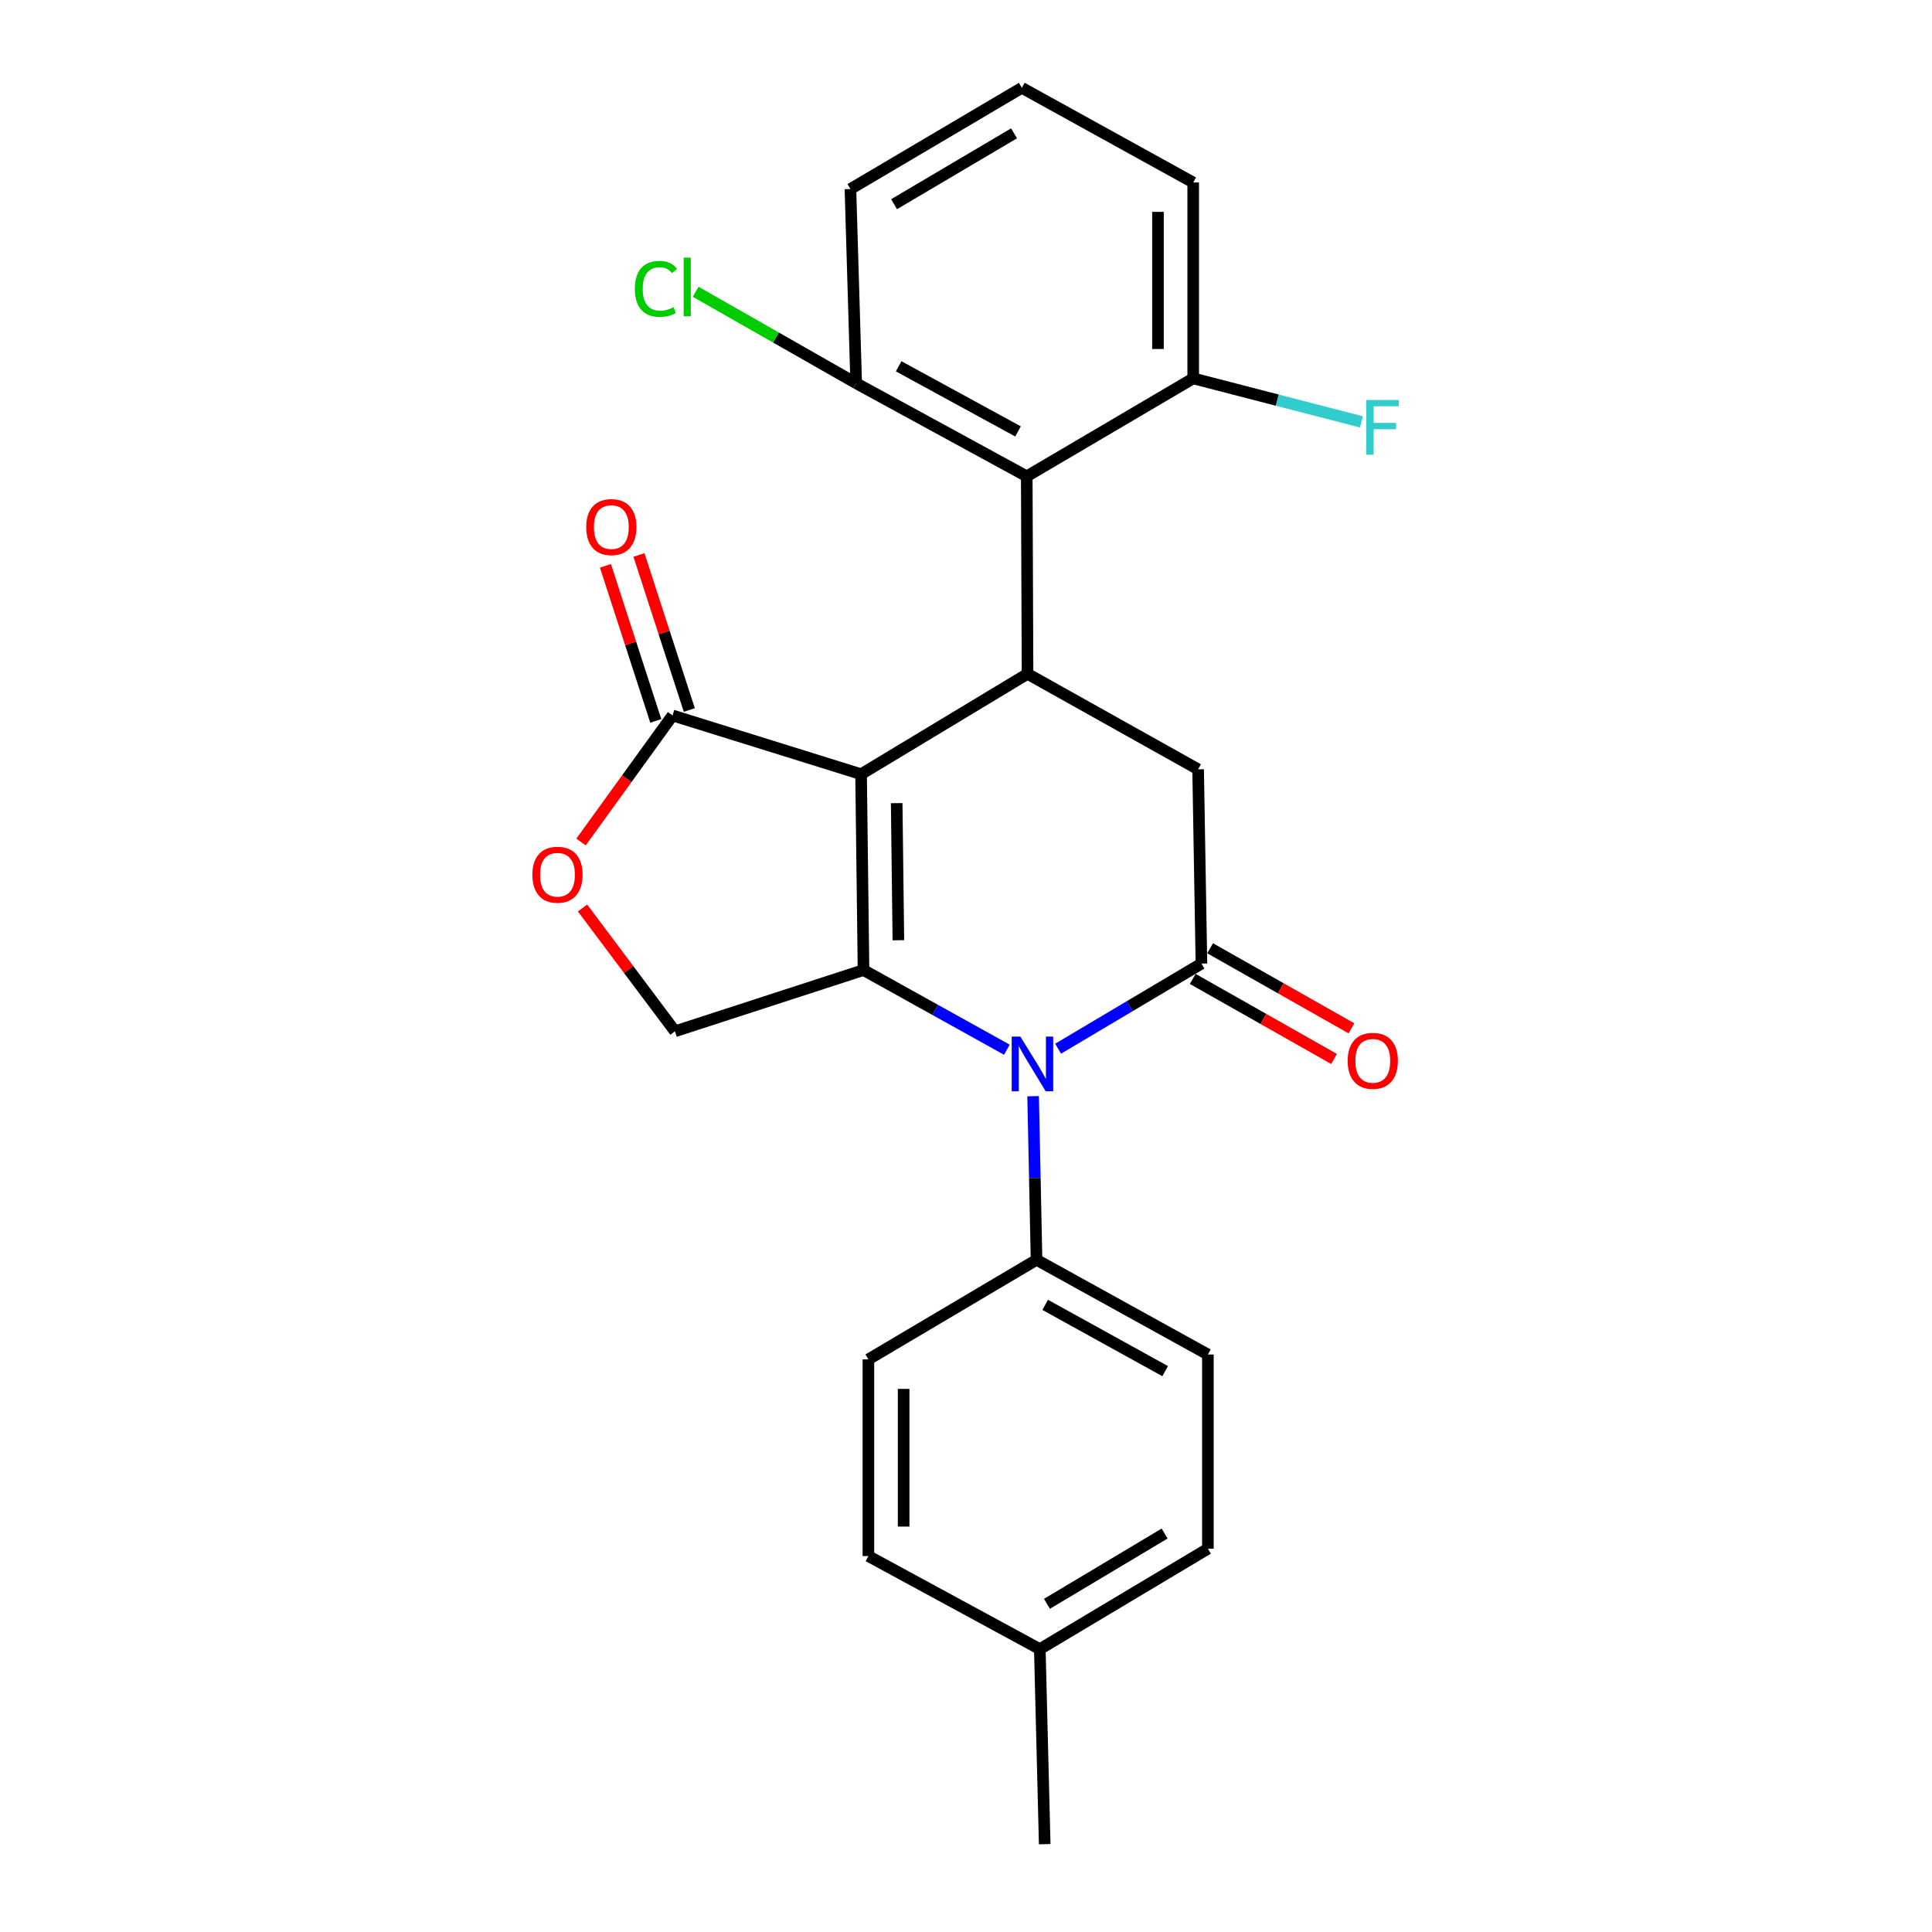 <?xml version='1.0' encoding='iso-8859-1'?>
<svg version='1.1' baseProfile='full'
              xmlns='http://www.w3.org/2000/svg'
                      xmlns:rdkit='http://www.rdkit.org/xml'
                      xmlns:xlink='http://www.w3.org/1999/xlink'
                  xml:space='preserve'
width='1000px' height='1000px' viewBox='0 0 1000 1000'>
<!-- END OF HEADER -->
<rect style='opacity:1.0;fill:#FFFFFF;stroke:none' width='1000' height='1000' x='0' y='0'> </rect>
<path class='bond-0' d='M 445.694,400.721 L 446.951,502.097' style='fill:none;fill-rule:evenodd;stroke:#000000;stroke-width:6px;stroke-linecap:butt;stroke-linejoin:miter;stroke-opacity:1' />
<path class='bond-0' d='M 464.12,415.702 L 464.999,486.665' style='fill:none;fill-rule:evenodd;stroke:#000000;stroke-width:6px;stroke-linecap:butt;stroke-linejoin:miter;stroke-opacity:1' />
<path class='bond-3' d='M 445.694,400.721 L 531.851,348.782' style='fill:none;fill-rule:evenodd;stroke:#000000;stroke-width:6px;stroke-linecap:butt;stroke-linejoin:miter;stroke-opacity:1' />
<path class='bond-4' d='M 445.694,400.721 L 348.108,370.314' style='fill:none;fill-rule:evenodd;stroke:#000000;stroke-width:6px;stroke-linecap:butt;stroke-linejoin:miter;stroke-opacity:1' />
<path class='bond-1' d='M 446.951,502.097 L 484.052,522.716' style='fill:none;fill-rule:evenodd;stroke:#000000;stroke-width:6px;stroke-linecap:butt;stroke-linejoin:miter;stroke-opacity:1' />
<path class='bond-1' d='M 484.052,522.716 L 521.153,543.335' style='fill:none;fill-rule:evenodd;stroke:#0000FF;stroke-width:6px;stroke-linecap:butt;stroke-linejoin:miter;stroke-opacity:1' />
<path class='bond-8' d='M 446.951,502.097 L 349.364,533.802' style='fill:none;fill-rule:evenodd;stroke:#000000;stroke-width:6px;stroke-linecap:butt;stroke-linejoin:miter;stroke-opacity:1' />
<path class='bond-9' d='M 534.743,567.388 L 535.628,609.734' style='fill:none;fill-rule:evenodd;stroke:#0000FF;stroke-width:6px;stroke-linecap:butt;stroke-linejoin:miter;stroke-opacity:1' />
<path class='bond-9' d='M 535.628,609.734 L 536.512,652.079' style='fill:none;fill-rule:evenodd;stroke:#000000;stroke-width:6px;stroke-linecap:butt;stroke-linejoin:miter;stroke-opacity:1' />
<path class='bond-26' d='M 547.678,542.805 L 584.768,520.779' style='fill:none;fill-rule:evenodd;stroke:#0000FF;stroke-width:6px;stroke-linecap:butt;stroke-linejoin:miter;stroke-opacity:1' />
<path class='bond-26' d='M 584.768,520.779 L 621.858,498.754' style='fill:none;fill-rule:evenodd;stroke:#000000;stroke-width:6px;stroke-linecap:butt;stroke-linejoin:miter;stroke-opacity:1' />
<path class='bond-2' d='M 621.858,498.754 L 620.146,398.198' style='fill:none;fill-rule:evenodd;stroke:#000000;stroke-width:6px;stroke-linecap:butt;stroke-linejoin:miter;stroke-opacity:1' />
<path class='bond-10' d='M 617.363,506.688 L 653.934,527.407' style='fill:none;fill-rule:evenodd;stroke:#000000;stroke-width:6px;stroke-linecap:butt;stroke-linejoin:miter;stroke-opacity:1' />
<path class='bond-10' d='M 653.934,527.407 L 690.505,548.126' style='fill:none;fill-rule:evenodd;stroke:#FF0000;stroke-width:6px;stroke-linecap:butt;stroke-linejoin:miter;stroke-opacity:1' />
<path class='bond-10' d='M 626.354,490.819 L 662.925,511.538' style='fill:none;fill-rule:evenodd;stroke:#000000;stroke-width:6px;stroke-linecap:butt;stroke-linejoin:miter;stroke-opacity:1' />
<path class='bond-10' d='M 662.925,511.538 L 699.495,532.258' style='fill:none;fill-rule:evenodd;stroke:#FF0000;stroke-width:6px;stroke-linecap:butt;stroke-linejoin:miter;stroke-opacity:1' />
<path class='bond-5' d='M 531.851,348.782 L 531.446,246.545' style='fill:none;fill-rule:evenodd;stroke:#000000;stroke-width:6px;stroke-linecap:butt;stroke-linejoin:miter;stroke-opacity:1' />
<path class='bond-6' d='M 531.851,348.782 L 620.146,398.198' style='fill:none;fill-rule:evenodd;stroke:#000000;stroke-width:6px;stroke-linecap:butt;stroke-linejoin:miter;stroke-opacity:1' />
<path class='bond-7' d='M 348.108,370.314 L 324.424,403.067' style='fill:none;fill-rule:evenodd;stroke:#000000;stroke-width:6px;stroke-linecap:butt;stroke-linejoin:miter;stroke-opacity:1' />
<path class='bond-7' d='M 324.424,403.067 L 300.741,435.82' style='fill:none;fill-rule:evenodd;stroke:#FF0000;stroke-width:6px;stroke-linecap:butt;stroke-linejoin:miter;stroke-opacity:1' />
<path class='bond-13' d='M 356.781,367.497 L 343.752,327.372' style='fill:none;fill-rule:evenodd;stroke:#000000;stroke-width:6px;stroke-linecap:butt;stroke-linejoin:miter;stroke-opacity:1' />
<path class='bond-13' d='M 343.752,327.372 L 330.722,287.246' style='fill:none;fill-rule:evenodd;stroke:#FF0000;stroke-width:6px;stroke-linecap:butt;stroke-linejoin:miter;stroke-opacity:1' />
<path class='bond-13' d='M 339.434,373.13 L 326.405,333.004' style='fill:none;fill-rule:evenodd;stroke:#000000;stroke-width:6px;stroke-linecap:butt;stroke-linejoin:miter;stroke-opacity:1' />
<path class='bond-13' d='M 326.405,333.004 L 313.376,292.879' style='fill:none;fill-rule:evenodd;stroke:#FF0000;stroke-width:6px;stroke-linecap:butt;stroke-linejoin:miter;stroke-opacity:1' />
<path class='bond-11' d='M 531.446,246.545 L 443.161,198.375' style='fill:none;fill-rule:evenodd;stroke:#000000;stroke-width:6px;stroke-linecap:butt;stroke-linejoin:miter;stroke-opacity:1' />
<path class='bond-11' d='M 526.939,223.309 L 465.139,189.59' style='fill:none;fill-rule:evenodd;stroke:#000000;stroke-width:6px;stroke-linecap:butt;stroke-linejoin:miter;stroke-opacity:1' />
<path class='bond-12' d='M 531.446,246.545 L 617.603,195.852' style='fill:none;fill-rule:evenodd;stroke:#000000;stroke-width:6px;stroke-linecap:butt;stroke-linejoin:miter;stroke-opacity:1' />
<path class='bond-25' d='M 301.514,469.976 L 325.439,501.889' style='fill:none;fill-rule:evenodd;stroke:#FF0000;stroke-width:6px;stroke-linecap:butt;stroke-linejoin:miter;stroke-opacity:1' />
<path class='bond-25' d='M 325.439,501.889 L 349.364,533.802' style='fill:none;fill-rule:evenodd;stroke:#000000;stroke-width:6px;stroke-linecap:butt;stroke-linejoin:miter;stroke-opacity:1' />
<path class='bond-14' d='M 536.512,652.079 L 625.202,701.09' style='fill:none;fill-rule:evenodd;stroke:#000000;stroke-width:6px;stroke-linecap:butt;stroke-linejoin:miter;stroke-opacity:1' />
<path class='bond-14' d='M 540.994,675.394 L 603.077,709.702' style='fill:none;fill-rule:evenodd;stroke:#000000;stroke-width:6px;stroke-linecap:butt;stroke-linejoin:miter;stroke-opacity:1' />
<path class='bond-15' d='M 536.512,652.079 L 449.484,703.613' style='fill:none;fill-rule:evenodd;stroke:#000000;stroke-width:6px;stroke-linecap:butt;stroke-linejoin:miter;stroke-opacity:1' />
<path class='bond-16' d='M 443.161,198.375 L 401.612,174.695' style='fill:none;fill-rule:evenodd;stroke:#000000;stroke-width:6px;stroke-linecap:butt;stroke-linejoin:miter;stroke-opacity:1' />
<path class='bond-16' d='M 401.612,174.695 L 360.064,151.016' style='fill:none;fill-rule:evenodd;stroke:#00CC00;stroke-width:6px;stroke-linecap:butt;stroke-linejoin:miter;stroke-opacity:1' />
<path class='bond-22' d='M 443.161,198.375 L 440.182,97.85' style='fill:none;fill-rule:evenodd;stroke:#000000;stroke-width:6px;stroke-linecap:butt;stroke-linejoin:miter;stroke-opacity:1' />
<path class='bond-17' d='M 617.603,195.852 L 661.133,207.111' style='fill:none;fill-rule:evenodd;stroke:#000000;stroke-width:6px;stroke-linecap:butt;stroke-linejoin:miter;stroke-opacity:1' />
<path class='bond-17' d='M 661.133,207.111 L 704.664,218.371' style='fill:none;fill-rule:evenodd;stroke:#33CCCC;stroke-width:6px;stroke-linecap:butt;stroke-linejoin:miter;stroke-opacity:1' />
<path class='bond-23' d='M 617.603,195.852 L 617.603,94.456' style='fill:none;fill-rule:evenodd;stroke:#000000;stroke-width:6px;stroke-linecap:butt;stroke-linejoin:miter;stroke-opacity:1' />
<path class='bond-23' d='M 599.364,180.642 L 599.364,109.665' style='fill:none;fill-rule:evenodd;stroke:#000000;stroke-width:6px;stroke-linecap:butt;stroke-linejoin:miter;stroke-opacity:1' />
<path class='bond-19' d='M 625.202,701.09 L 625.202,801.625' style='fill:none;fill-rule:evenodd;stroke:#000000;stroke-width:6px;stroke-linecap:butt;stroke-linejoin:miter;stroke-opacity:1' />
<path class='bond-18' d='M 449.484,703.613 L 449.484,805.425' style='fill:none;fill-rule:evenodd;stroke:#000000;stroke-width:6px;stroke-linecap:butt;stroke-linejoin:miter;stroke-opacity:1' />
<path class='bond-18' d='M 467.722,718.885 L 467.722,790.153' style='fill:none;fill-rule:evenodd;stroke:#000000;stroke-width:6px;stroke-linecap:butt;stroke-linejoin:miter;stroke-opacity:1' />
<path class='bond-20' d='M 449.484,805.425 L 538.204,853.585' style='fill:none;fill-rule:evenodd;stroke:#000000;stroke-width:6px;stroke-linecap:butt;stroke-linejoin:miter;stroke-opacity:1' />
<path class='bond-28' d='M 625.202,801.625 L 538.204,853.585' style='fill:none;fill-rule:evenodd;stroke:#000000;stroke-width:6px;stroke-linecap:butt;stroke-linejoin:miter;stroke-opacity:1' />
<path class='bond-28' d='M 602.801,793.761 L 541.902,830.133' style='fill:none;fill-rule:evenodd;stroke:#000000;stroke-width:6px;stroke-linecap:butt;stroke-linejoin:miter;stroke-opacity:1' />
<path class='bond-24' d='M 538.204,853.585 L 540.737,954.545' style='fill:none;fill-rule:evenodd;stroke:#000000;stroke-width:6px;stroke-linecap:butt;stroke-linejoin:miter;stroke-opacity:1' />
<path class='bond-21' d='M 528.903,45.455 L 617.603,94.456' style='fill:none;fill-rule:evenodd;stroke:#000000;stroke-width:6px;stroke-linecap:butt;stroke-linejoin:miter;stroke-opacity:1' />
<path class='bond-27' d='M 528.903,45.455 L 440.182,97.85' style='fill:none;fill-rule:evenodd;stroke:#000000;stroke-width:6px;stroke-linecap:butt;stroke-linejoin:miter;stroke-opacity:1' />
<path class='bond-27' d='M 524.869,69.018 L 462.765,105.695' style='fill:none;fill-rule:evenodd;stroke:#000000;stroke-width:6px;stroke-linecap:butt;stroke-linejoin:miter;stroke-opacity:1' />
<path  class='atom-2' d='M 528.134 536.533
L 537.414 551.533
Q 538.334 553.013, 539.814 555.693
Q 541.294 558.373, 541.374 558.533
L 541.374 536.533
L 545.134 536.533
L 545.134 564.853
L 541.254 564.853
L 531.294 548.453
Q 530.134 546.533, 528.894 544.333
Q 527.694 542.133, 527.334 541.453
L 527.334 564.853
L 523.654 564.853
L 523.654 536.533
L 528.134 536.533
' fill='#0000FF'/>
<path  class='atom-8' d='M 275.549 452.761
Q 275.549 445.961, 278.909 442.161
Q 282.269 438.361, 288.549 438.361
Q 294.829 438.361, 298.189 442.161
Q 301.549 445.961, 301.549 452.761
Q 301.549 459.641, 298.149 463.561
Q 294.749 467.441, 288.549 467.441
Q 282.309 467.441, 278.909 463.561
Q 275.549 459.681, 275.549 452.761
M 288.549 464.241
Q 292.869 464.241, 295.189 461.361
Q 297.549 458.441, 297.549 452.761
Q 297.549 447.201, 295.189 444.401
Q 292.869 441.561, 288.549 441.561
Q 284.229 441.561, 281.869 444.361
Q 279.549 447.161, 279.549 452.761
Q 279.549 458.481, 281.869 461.361
Q 284.229 464.241, 288.549 464.241
' fill='#FF0000'/>
<path  class='atom-11' d='M 697.549 549.081
Q 697.549 542.281, 700.909 538.481
Q 704.269 534.681, 710.549 534.681
Q 716.829 534.681, 720.189 538.481
Q 723.549 542.281, 723.549 549.081
Q 723.549 555.961, 720.149 559.881
Q 716.749 563.761, 710.549 563.761
Q 704.309 563.761, 700.909 559.881
Q 697.549 556.001, 697.549 549.081
M 710.549 560.561
Q 714.869 560.561, 717.189 557.681
Q 719.549 554.761, 719.549 549.081
Q 719.549 543.521, 717.189 540.721
Q 714.869 537.881, 710.549 537.881
Q 706.229 537.881, 703.869 540.681
Q 701.549 543.481, 701.549 549.081
Q 701.549 554.801, 703.869 557.681
Q 706.229 560.561, 710.549 560.561
' fill='#FF0000'/>
<path  class='atom-14' d='M 303.423 272.817
Q 303.423 266.017, 306.783 262.217
Q 310.143 258.417, 316.423 258.417
Q 322.703 258.417, 326.063 262.217
Q 329.423 266.017, 329.423 272.817
Q 329.423 279.697, 326.023 283.617
Q 322.623 287.497, 316.423 287.497
Q 310.183 287.497, 306.783 283.617
Q 303.423 279.737, 303.423 272.817
M 316.423 284.297
Q 320.743 284.297, 323.063 281.417
Q 325.423 278.497, 325.423 272.817
Q 325.423 267.257, 323.063 264.457
Q 320.743 261.617, 316.423 261.617
Q 312.103 261.617, 309.743 264.417
Q 307.423 267.217, 307.423 272.817
Q 307.423 278.537, 309.743 281.417
Q 312.103 284.297, 316.423 284.297
' fill='#FF0000'/>
<path  class='atom-17' d='M 328.587 149.513
Q 328.587 142.473, 331.867 138.793
Q 335.187 135.073, 341.467 135.073
Q 347.307 135.073, 350.427 139.193
L 347.787 141.353
Q 345.507 138.353, 341.467 138.353
Q 337.187 138.353, 334.907 141.233
Q 332.667 144.073, 332.667 149.513
Q 332.667 155.113, 334.987 157.993
Q 337.347 160.873, 341.907 160.873
Q 345.027 160.873, 348.667 158.993
L 349.787 161.993
Q 348.307 162.953, 346.067 163.513
Q 343.827 164.073, 341.347 164.073
Q 335.187 164.073, 331.867 160.313
Q 328.587 156.553, 328.587 149.513
' fill='#00CC00'/>
<path  class='atom-17' d='M 353.867 133.353
L 357.547 133.353
L 357.547 163.713
L 353.867 163.713
L 353.867 133.353
' fill='#00CC00'/>
<path  class='atom-18' d='M 707.195 207.043
L 724.035 207.043
L 724.035 210.283
L 710.995 210.283
L 710.995 218.883
L 722.595 218.883
L 722.595 222.163
L 710.995 222.163
L 710.995 235.363
L 707.195 235.363
L 707.195 207.043
' fill='#33CCCC'/>
</svg>
